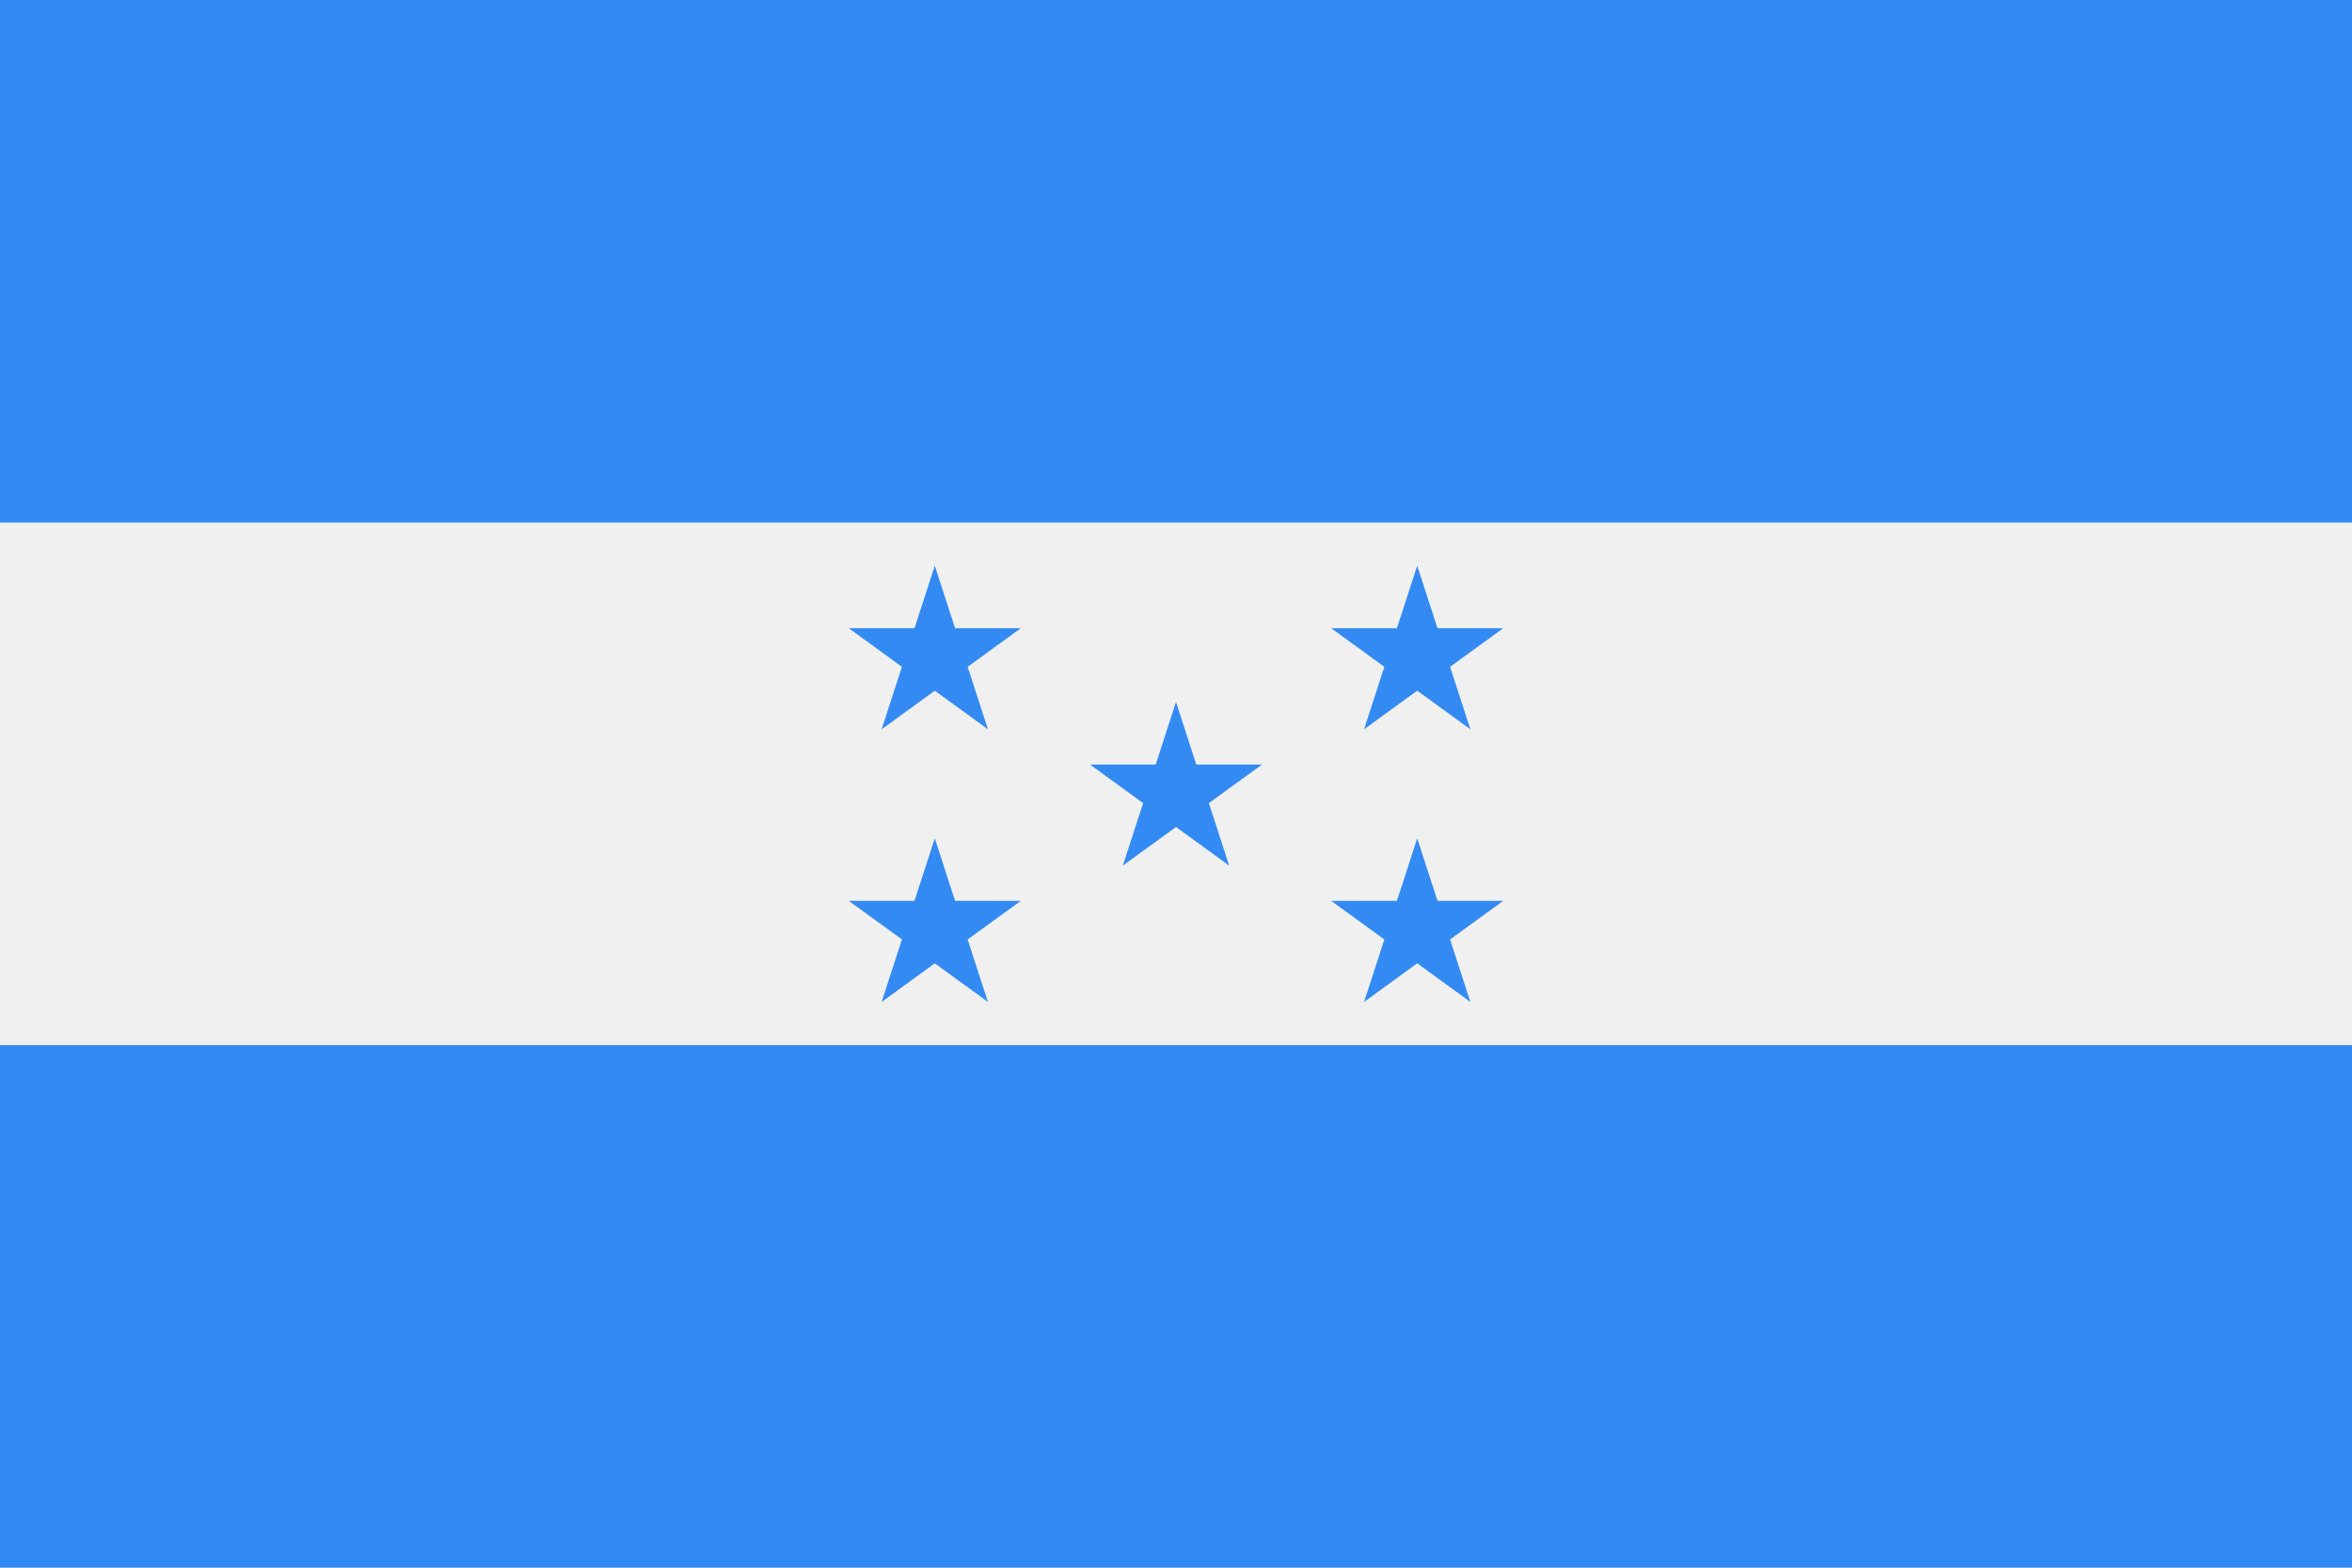 <?xml version="1.0" encoding="UTF-8" standalone="no"?>
<svg
   xmlns:dc="http://purl.org/dc/elements/1.1/"
   xmlns:cc="http://creativecommons.org/ns#"
   xmlns:rdf="http://www.w3.org/1999/02/22-rdf-syntax-ns#"
   xmlns:svg="http://www.w3.org/2000/svg"
   xmlns="http://www.w3.org/2000/svg"
   xmlns:sodipodi="http://sodipodi.sourceforge.net/DTD/sodipodi-0.dtd"
   xmlns:inkscape="http://www.inkscape.org/namespaces/inkscape"
   inkscape:version="1.0 (4035a4fb49, 2020-05-01)"
   height="341.326"
   width="512"
   sodipodi:docname="hn.svg"
   xml:space="preserve"
   viewBox="0 0 512 341.326"
   y="0px"
   x="0px"
   id="Capa_1"
   version="1.1"><defs
   id="defs6315" /><sodipodi:namedview
   inkscape:current-layer="Capa_1"
   inkscape:window-maximized="0"
   inkscape:window-y="0"
   inkscape:window-x="0"
   inkscape:cy="170.663"
   inkscape:cx="256"
   inkscape:zoom="1.6386719"
   showgrid="false"
   id="namedview6313"
   inkscape:window-height="1020"
   inkscape:window-width="1485"
   inkscape:pageshadow="2"
   inkscape:pageopacity="0"
   guidetolerance="10"
   gridtolerance="10"
   objecttolerance="10"
   borderopacity="1"
   bordercolor="#666666"
   pagecolor="#ffffff" />
<rect
   x="0"
   id="rect6264"
   height="341.326"
   width="512"
   style="fill:#f0f0f0"
   y="0" />
<g
   transform="translate(0,-85.337)"
   id="g6280">
	<rect
   x="0"
   id="rect6266"
   height="113.775"
   width="512"
   style="fill:#338af3"
   y="85.337" />
	<rect
   x="0"
   id="rect6268"
   height="113.775"
   width="512"
   style="fill:#338af3"
   y="312.888" />
	<polygon
   id="polygon6270"
   points="222.217,222.116 210.643,230.524 215.064,244.128 203.491,235.72 191.919,244.128 196.34,230.524 184.766,222.116 199.071,222.116 203.491,208.511 207.912,222.116 "
   style="fill:#338af3" />
	<polygon
   id="polygon6272"
   points="222.217,281.478 210.643,289.884 215.064,303.489 203.491,295.081 191.919,303.489 196.34,289.884 184.766,281.478 199.071,281.478 203.491,267.872 207.912,281.478 "
   style="fill:#338af3" />
	<polygon
   id="polygon6274"
   points="327.234,222.116 315.66,230.524 320.081,244.128 308.509,235.72 296.936,244.128 301.357,230.524 289.783,222.116 304.088,222.116 308.509,208.511 312.929,222.116 "
   style="fill:#338af3" />
	<polygon
   id="polygon6276"
   points="327.234,281.478 315.66,289.884 320.081,303.489 308.509,295.081 296.936,303.489 301.357,289.884 289.783,281.478 304.088,281.478 308.509,267.872 312.929,281.478 "
   style="fill:#338af3" />
	<polygon
   id="polygon6278"
   points="274.725,251.796 263.152,260.204 267.573,273.809 256,265.401 244.427,273.809 248.848,260.204 237.275,251.796 251.579,251.796 256,238.191 260.421,251.796 "
   style="fill:#338af3" />
</g>
<g
   transform="translate(0,-85.337)"
   id="g6282">
</g>
<g
   transform="translate(0,-85.337)"
   id="g6284">
</g>
<g
   transform="translate(0,-85.337)"
   id="g6286">
</g>
<g
   transform="translate(0,-85.337)"
   id="g6288">
</g>
<g
   transform="translate(0,-85.337)"
   id="g6290">
</g>
<g
   transform="translate(0,-85.337)"
   id="g6292">
</g>
<g
   transform="translate(0,-85.337)"
   id="g6294">
</g>
<g
   transform="translate(0,-85.337)"
   id="g6296">
</g>
<g
   transform="translate(0,-85.337)"
   id="g6298">
</g>
<g
   transform="translate(0,-85.337)"
   id="g6300">
</g>
<g
   transform="translate(0,-85.337)"
   id="g6302">
</g>
<g
   transform="translate(0,-85.337)"
   id="g6304">
</g>
<g
   transform="translate(0,-85.337)"
   id="g6306">
</g>
<g
   transform="translate(0,-85.337)"
   id="g6308">
</g>
<g
   transform="translate(0,-85.337)"
   id="g6310">
</g>
</svg>
